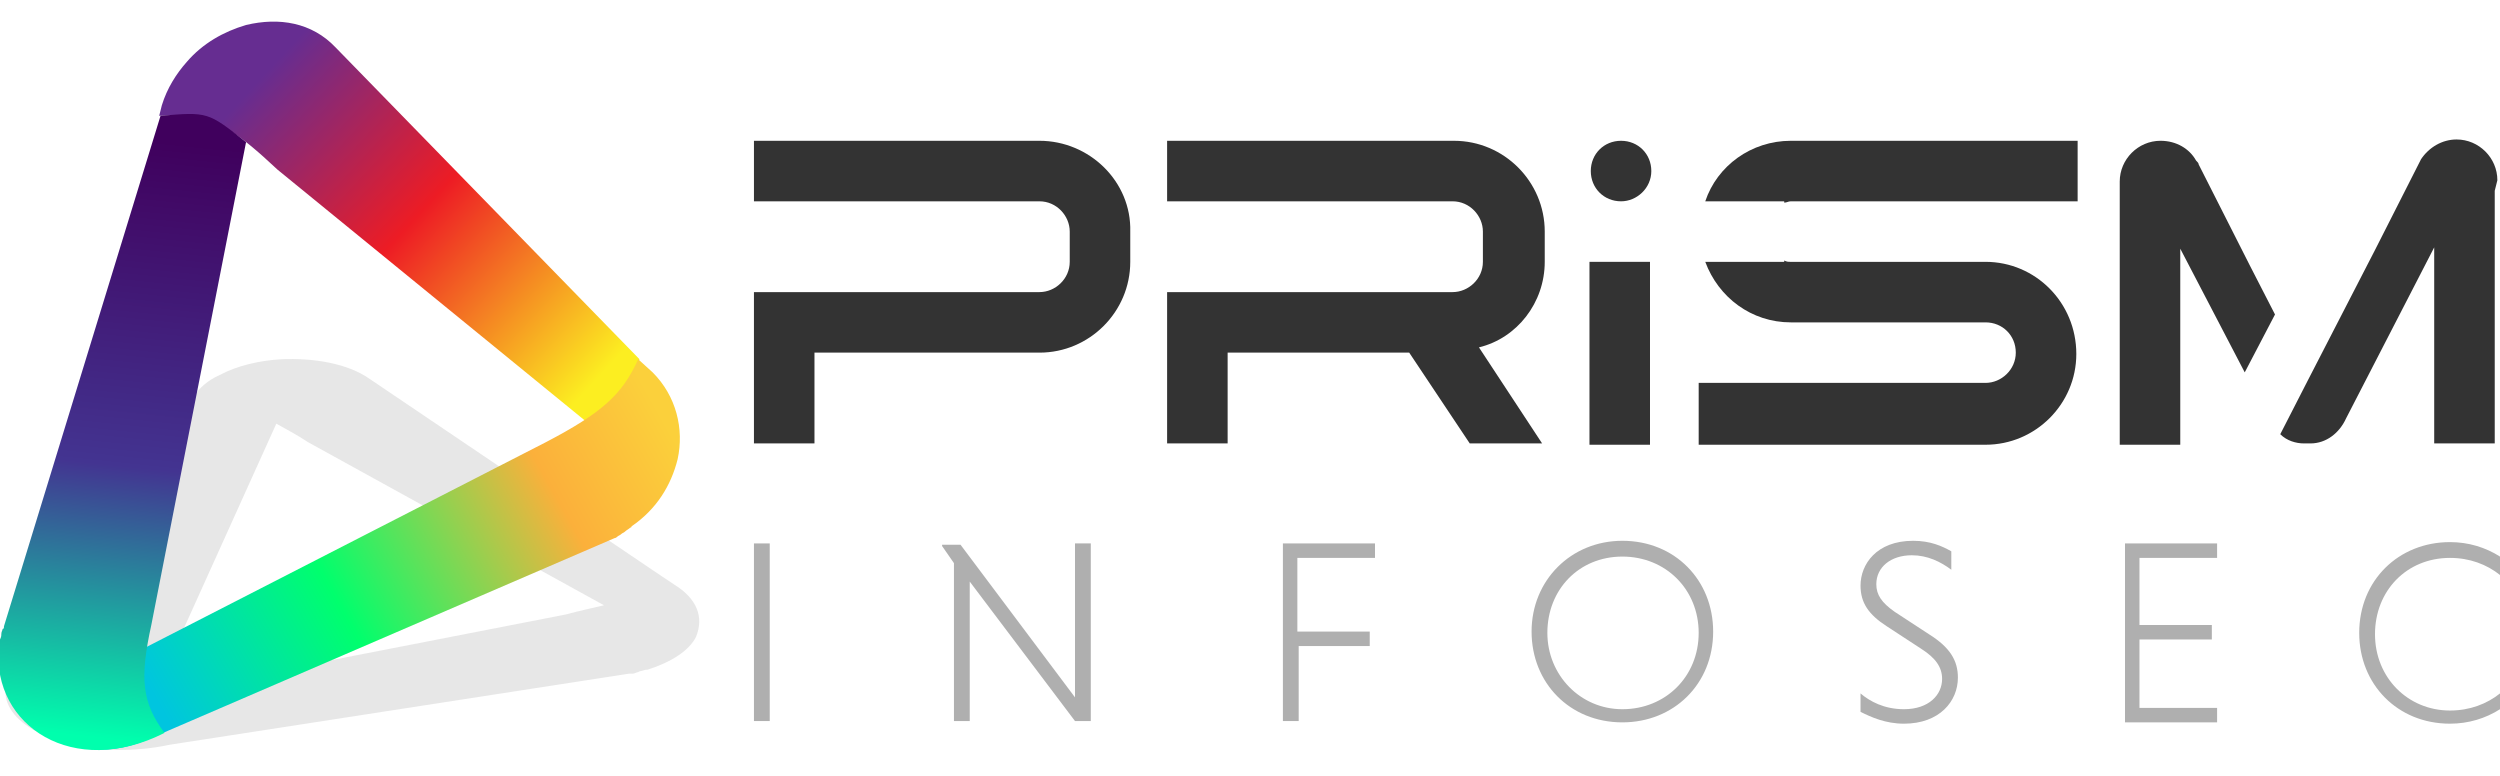 <?xml version="1.0" encoding="utf-8"?>
<!-- Generator: Adobe Illustrator 22.1.0, SVG Export Plug-In . SVG Version: 6.00 Build 0)  -->
<svg version="1.1" id="Layer_1" xmlns="http://www.w3.org/2000/svg" xmlns:xlink="http://www.w3.org/1999/xlink" x="0px" y="0px"
	 viewBox="0 0 190 59" style="enable-background:new 0 0 190 59;" xml:space="preserve">
<style type="text/css">
	.st0{fill:#333333;}
	.st1{fill:#AFAFAF;}
	.st2{opacity:0.3;fill:#AFAFAF;}
	.st3{fill:url(#SVGID_1_);}
	.st4{fill:url(#SVGID_2_);}
	.st5{fill:url(#SVGID_3_);}
</style>
<g>
	<g>
		<path class="st0" d="M79,10.7H57.3v4.6h4.6h11.6H79c1.3,0,2.3,1.1,2.3,2.3v2.3c0,1.3-1.1,2.3-2.3,2.3h-5.5H61.9h-4.6v11.5h4.6
			v-6.9H79c3.8,0,6.9-3.1,6.9-6.9v-2.3C86,13.8,82.8,10.7,79,10.7z"/>
		<path class="st0" d="M117.4,19.9v-2.3c0-3.8-3.1-6.9-6.9-6.9H88.7v4.6h4.6h14.3h2.8c1.3,0,2.3,1.1,2.3,2.3v2.3
			c0,1.3-1.1,2.3-2.3,2.3h-2.8H93.3h-4.6v11.5h4.6v-6.9h13.8l4.6,6.9h5.5l-4.8-7.3C115.3,25.7,117.4,23,117.4,19.9z"/>
		<g>
			<rect x="120.8" y="19.9" class="st0" width="4.6" height="13.9"/>
			<path class="st0" d="M125.5,13L125.5,13c0-1.3-1-2.3-2.3-2.3h0c-1.3,0-2.3,1-2.3,2.3v0c0,1.3,1,2.3,2.3,2.3h0
				C124.4,15.3,125.5,14.3,125.5,13z"/>
		</g>
		<g>
			<path class="st0" d="M150.9,19.9h-14.8c-0.2,0-0.3,0-0.5-0.1v0.1h-6c1,2.7,3.5,4.6,6.5,4.6h14.8c1.3,0,2.3,1,2.3,2.3
				c0,1.3-1.1,2.3-2.3,2.3h-21.8v4.7h21.8c3.8,0,6.9-3.1,6.9-6.9C157.8,23,154.7,19.9,150.9,19.9z"/>
			<path class="st0" d="M136.1,10.7c-3,0-5.6,1.9-6.5,4.6h6v0.1c0.2,0,0.3-0.1,0.5-0.1h21.8v-4.6H136.1z"/>
		</g>
		<g>
			<path class="st0" d="M172.9,23.9l-1.9-3.7v0l-3.9-7.7c0-0.1-0.1-0.2-0.2-0.3l0,0l0,0c-0.5-0.9-1.5-1.5-2.7-1.5
				c-1.7,0-3.1,1.4-3.1,3.1h0v0.7v1.7v0.2v17.4h3.8h0.8V18.9l4.9,9.4L172.9,23.9z"/>
			<path class="st0" d="M189.8,13.7c0-1.7-1.4-3.1-3.1-3.1c-1.1,0-2.1,0.6-2.7,1.5l0,0l-3.5,6.9l-5.1,9.9l0,0l-2.1,4.1
				c0.5,0.5,1.2,0.7,1.8,0.7h0.5c1.2,0,2.2-0.8,2.7-1.9l6.7-13v14.9h0.8h3.8V16.4v-0.2v-1.7L189.8,13.7L189.8,13.7z"/>
		</g>
		<path class="st1" d="M73.7,44.2v10.6h-1.2V42.8l-0.9-1.3v-0.1H73l8.7,11.6V41.3h1.2v13.5h-1.2L73.7,44.2z"/>
		<path class="st1" d="M98.7,49.1v5.7h-1.2V41.3h7v1.1h-5.9V48h5.5v1.1H98.7z"/>
		<path class="st1" d="M123.3,41.1c4,0,6.9,3,6.9,6.9c0,4-3,6.9-6.9,6.9c-4,0-6.9-3-6.9-6.9C116.4,44.1,119.4,41.1,123.3,41.1z
			 M123.3,53.9c3.3,0,5.8-2.5,5.8-5.8c0-3.3-2.5-5.8-5.8-5.8c-3.3,0-5.7,2.5-5.7,5.8C117.6,51.3,120.1,53.9,123.3,53.9z"/>
		<path class="st1" d="M148.3,43.3c-0.8-0.6-1.8-1.1-3-1.1c-1.6,0-2.7,0.9-2.7,2.2c0,0.8,0.4,1.4,1.4,2.1l2.6,1.7
			c1.6,1,2.2,2,2.2,3.3c0,1.8-1.4,3.5-4.1,3.5c-1.4,0-2.5-0.5-3.3-0.9v-1.4c0.7,0.6,1.8,1.2,3.3,1.2c1.9,0,2.9-1.1,2.9-2.3
			c0-0.9-0.5-1.6-1.6-2.3l-2.6-1.7c-1.4-0.9-2-1.8-2-3.1c0-1.6,1.2-3.4,4-3.4c1.3,0,2.2,0.4,2.9,0.8V43.3z"/>
		<path class="st1" d="M161.5,54.8V41.3h7v1.1h-5.9v5.1h5.5v1.1h-5.5v5.2h5.9v1.1H161.5z"/>
		<path class="st1" d="M190,53.9c-1.1,0.7-2.4,1.1-3.8,1.1c-4,0-6.9-3-6.9-6.9c0-4,3-6.9,6.9-6.9c1.4,0,2.7,0.4,3.8,1.1v1.4
			c-1-0.8-2.3-1.3-3.8-1.3c-3.3,0-5.7,2.5-5.7,5.8c0,3.3,2.5,5.8,5.7,5.8c1.5,0,2.8-0.5,3.8-1.3V53.9z"/>
		<path class="st1" d="M57.3,41.3h1.2v13.5h-1.2V41.3z"/>
	</g>
	<path class="st2" d="M51.2,44.4l-0.9-0.6c0,0,0,0,0,0l-22.2-15c-1.7-1.2-4.3-1.6-6.7-1.5c-1.7,0.1-3.4,0.5-4.7,1.2
		c-0.9,0.4-1.6,1-2,1.7l-0.2,0.4l0,0L0.9,51.1c0,0,0,0.1-0.1,0.1c0,0.1-0.1,0.1-0.1,0.2c0,0.1-0.1,0.1-0.1,0.2
		c0,0.1-0.1,0.2-0.1,0.3c0,0,0,0,0,0.1c-0.7,2.6,3.2,4.9,8.4,5c0,0,0,0,0.1,0c1.2,0,2.5-0.1,3.9-0.4c0,0,0,0,0,0l34.9-5.4
		c0.1,0,0.2,0,0.2,0c0.1,0,0.2,0,0.4-0.1c0.1,0,0.2-0.1,0.3-0.1c0.1,0,0.3-0.1,0.4-0.1c0,0,0.1,0,0.1,0c1.9-0.6,3.2-1.5,3.7-2.5
		C53.5,46.9,53,45.5,51.2,44.4z M11.7,52.8c0.1-0.3,0.2-0.6,0.4-0.9l0,0L21,32.2c0.7,0.4,1.5,0.8,2.4,1.4l22.5,12.4
		c-0.8,0.2-1.8,0.4-2.9,0.7l0,0L11.7,52.8z"/>
	<g>
		<g>
			
				<linearGradient id="SVGID_1_" gradientUnits="userSpaceOnUse" x1="-45.296" y1="200.592" x2="-81.928" y2="173.247" gradientTransform="matrix(0.995 0.104 -0.104 0.995 115.119 -160.547)">
				<stop  offset="0" style="stop-color:#FCEE21"/>
				<stop  offset="0.143" style="stop-color:#FCEE21"/>
				<stop  offset="0.546" style="stop-color:#ED1C24"/>
				<stop  offset="0.893" style="stop-color:#662D91"/>
			</linearGradient>
			<path class="st3" d="M25.5,3.6c-1.8-1.9-4.3-2.3-6.8-1.7c-1.7,0.5-3.3,1.4-4.5,2.8c-0.8,0.9-1.5,2-1.9,3.3l-0.2,0.8
				c0.6,0,1.2-0.1,1.7,0c2.6,0.1,4.2,1.2,7.3,4.1L44.5,32c4.2-2.2,2.9-1.9,4.1-4.7L25.5,3.6z"/>
			
				<linearGradient id="SVGID_2_" gradientUnits="userSpaceOnUse" x1="-83.873" y1="226.786" x2="-43.833" y2="198.472" gradientTransform="matrix(0.995 0.104 -0.104 0.995 115.119 -160.547)">
				<stop  offset="9.903846e-02" style="stop-color:#00C5DF"/>
				<stop  offset="0.419" style="stop-color:#00FF6D"/>
				<stop  offset="0.794" style="stop-color:#FBB03B"/>
				<stop  offset="0.997" style="stop-color:#FBD03B"/>
			</linearGradient>
			<path class="st4" d="M49.6,28.3l-1.1-1c-1.2,2.7-2.8,4.1-7,6.3l0,0L6.2,51.7c-0.8,3.9-0.9,3,0.4,5.2c1.4,0.2,2.9,0,4.4-0.6
				l35.7-15.4c0.1,0,0.2-0.1,0.2-0.1c0.1-0.1,0.2-0.1,0.3-0.2c0.1-0.1,0.2-0.1,0.3-0.2c0.1-0.1,0.3-0.2,0.4-0.3c0,0,0.1,0,0.1-0.1
				c1.9-1.3,3-3.1,3.5-5.1C52,32.6,51.4,30.1,49.6,28.3z"/>
			
				<linearGradient id="SVGID_3_" gradientUnits="userSpaceOnUse" x1="-85.332" y1="180.946" x2="-85.332" y2="227.409" gradientTransform="matrix(0.995 0.104 -0.104 0.995 115.119 -160.547)">
				<stop  offset="0" style="stop-color:#40005D"/>
				<stop  offset="0.535" style="stop-color:#433491"/>
				<stop  offset="0.981" style="stop-color:#00FFAD"/>
			</linearGradient>
			<path class="st5" d="M11.5,47.5L11.5,47.5l7.2-36.7c-2.9-2.3-2.9-2.3-6.5-2L0.3,47.6c0,0.1,0,0.2-0.1,0.2c0,0.1-0.1,0.2-0.1,0.4
				c0,0.1,0,0.2-0.1,0.4c0,0.2,0,0.3-0.1,0.5c0,0,0,0.1,0,0.1c-0.5,6,5.7,10,12.6,6.5C10.8,53.4,10.6,51.6,11.5,47.5z"/>
		</g>
	</g>
</g>
</svg>
